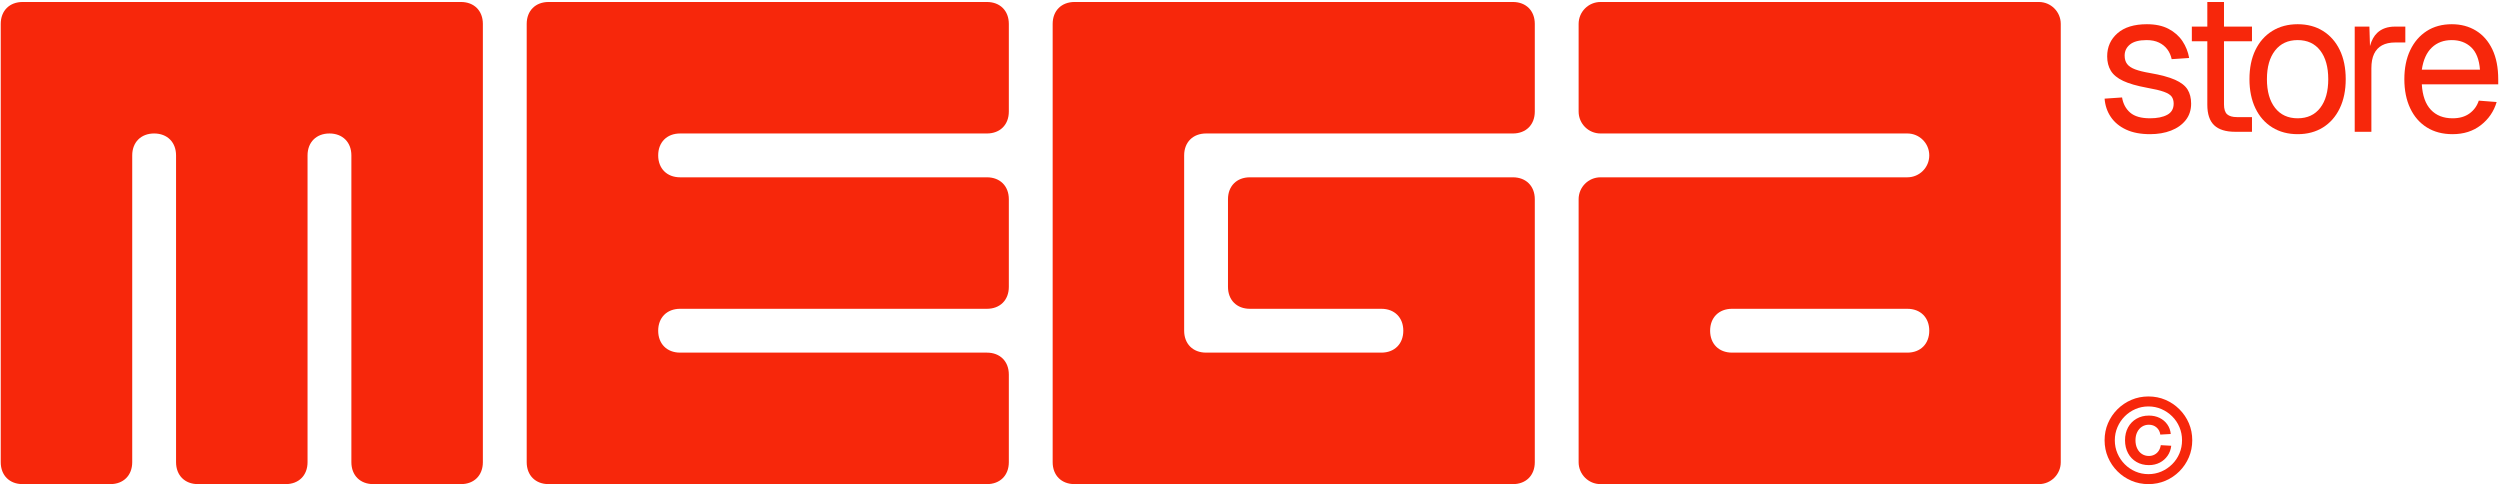 <?xml version="1.0" encoding="UTF-8"?>
<svg width="1125px" height="218px" viewBox="0 0 1125 218" version="1.1" xmlns="http://www.w3.org/2000/svg" xmlns:xlink="http://www.w3.org/1999/xlink">
    <title>Group 242</title>
    <defs>
        <path d="M11.321,-1.13686838e-13 C5.069,-1.13686838e-13 0,5.069 0,11.321 L0,11.321 L0,329.899 C0,336.152 5.069,341.22 11.321,341.22 L11.321,341.22 L1217.465,341.22 C1223.717,341.22 1228.786,336.152 1228.786,329.899 L1228.786,329.899 L1228.786,11.321 C1228.786,5.069 1223.717,-1.13686838e-13 1217.465,-1.13686838e-13 L1217.465,-1.13686838e-13" id="path-1"></path>
        <path d="M11.321,-1.13686838e-13 C5.069,-1.13686838e-13 0,5.069 0,11.321 L0,11.321 L0,329.899 C0,336.152 5.069,341.22 11.321,341.22 L11.321,341.22 L1217.465,341.22 C1223.717,341.22 1228.786,336.152 1228.786,329.899 L1228.786,329.899 L1228.786,11.321 C1228.786,5.069 1223.717,-1.13686838e-13 1217.465,-1.13686838e-13 L1217.465,-1.13686838e-13" id="path-3"></path>
        <path d="M11.321,-1.13686838e-13 C5.069,-1.13686838e-13 0,5.069 0,11.321 L0,11.321 L0,329.899 C0,336.152 5.069,341.22 11.321,341.22 L11.321,341.22 L1217.465,341.22 C1223.717,341.22 1228.786,336.152 1228.786,329.899 L1228.786,329.899 L1228.786,11.321 C1228.786,5.069 1223.717,-1.13686838e-13 1217.465,-1.13686838e-13 L1217.465,-1.13686838e-13" id="path-5"></path>
        <path d="M11.321,-1.13686838e-13 C5.069,-1.13686838e-13 0,5.069 0,11.321 L0,11.321 L0,329.899 C0,336.152 5.069,341.22 11.321,341.22 L11.321,341.22 L1217.465,341.22 C1223.717,341.22 1228.786,336.152 1228.786,329.899 L1228.786,329.899 L1228.786,11.321 C1228.786,5.069 1223.717,-1.13686838e-13 1217.465,-1.13686838e-13 L1217.465,-1.13686838e-13" id="path-7"></path>
        <path d="M11.321,-1.13686838e-13 C5.069,-1.13686838e-13 0,5.069 0,11.321 L0,11.321 L0,329.899 C0,336.152 5.069,341.22 11.321,341.22 L11.321,341.22 L1217.465,341.22 C1223.717,341.22 1228.786,336.152 1228.786,329.899 L1228.786,329.899 L1228.786,11.321 C1228.786,5.069 1223.717,-1.13686838e-13 1217.465,-1.13686838e-13 L1217.465,-1.13686838e-13 L11.321,-1.13686838e-13 Z" id="path-9"></path>
        <path d="M11.321,-1.13686838e-13 C5.069,-1.13686838e-13 0,5.069 0,11.321 L0,11.321 L0,329.899 C0,336.152 5.069,341.22 11.321,341.22 L11.321,341.22 L1217.465,341.22 C1223.717,341.22 1228.786,336.152 1228.786,329.899 L1228.786,329.899 L1228.786,11.321 C1228.786,5.069 1223.717,-1.13686838e-13 1217.465,-1.13686838e-13 L1217.465,-1.13686838e-13 L11.321,-1.13686838e-13 Z" id="path-11"></path>
        <path d="M11.321,-1.13686838e-13 C5.069,-1.13686838e-13 0,5.069 0,11.321 L0,11.321 L0,329.899 C0,336.152 5.069,341.22 11.321,341.22 L11.321,341.22 L1217.465,341.22 C1223.717,341.22 1228.786,336.152 1228.786,329.899 L1228.786,329.899 L1228.786,11.321 C1228.786,5.069 1223.717,-1.13686838e-13 1217.465,-1.13686838e-13 L1217.465,-1.13686838e-13 L11.321,-1.13686838e-13 Z" id="path-13"></path>
        <path d="M11.321,-1.13686838e-13 C5.069,-1.13686838e-13 0,5.069 0,11.321 L0,11.321 L0,329.899 C0,336.152 5.069,341.22 11.321,341.22 L11.321,341.22 L1217.465,341.22 C1223.717,341.22 1228.786,336.152 1228.786,329.899 L1228.786,329.899 L1228.786,11.321 C1228.786,5.069 1223.717,-1.13686838e-13 1217.465,-1.13686838e-13 L1217.465,-1.13686838e-13" id="path-15"></path>
        <path d="M11.321,-1.13686838e-13 C5.069,-1.13686838e-13 0,5.069 0,11.321 L0,11.321 L0,329.899 C0,336.152 5.069,341.22 11.321,341.22 L11.321,341.22 L1217.465,341.22 C1223.717,341.22 1228.786,336.152 1228.786,329.899 L1228.786,329.899 L1228.786,11.321 C1228.786,5.069 1223.717,-1.13686838e-13 1217.465,-1.13686838e-13 L1217.465,-1.13686838e-13 L11.321,-1.13686838e-13 Z" id="path-17"></path>
        <path d="M11.321,-1.13686838e-13 C5.069,-1.13686838e-13 0,5.069 0,11.321 L0,329.899 C0,336.152 5.069,341.22 11.321,341.22 L1217.465,341.22 C1223.717,341.22 1228.786,336.152 1228.786,329.899 L1228.786,11.321 C1228.786,5.069 1223.717,-1.13686838e-13 1217.465,-1.13686838e-13 L11.321,-1.13686838e-13 Z" id="path-19"></path>
    </defs>
    <g id="Page-8" stroke="none" stroke-width="1" fill="none" fill-rule="evenodd">
        <g id="250430-Megastore-Brand_Guide-V1" transform="translate(-665, -249)">
            <g id="Group-242" transform="translate(603.2, 187.763)">
                <g id="Group-214">
                    <mask id="mask-2" fill="white">
                        <use xlink:href="#path-1"></use>
                    </mask>
                    <g id="Clip-213"></g>
                    <path d="M62.13,71.992 L62.13,269.229 C62.13,275.146 66.075,279.091 71.992,279.091 L111.439,279.091 C117.356,279.091 121.301,275.146 121.301,269.229 L121.301,131.163 C121.301,125.246 125.246,121.301 131.163,121.301 C137.08,121.301 141.025,125.246 141.025,131.163 L141.025,269.229 C141.025,275.146 144.97,279.091 150.887,279.091 L190.334,279.091 C196.251,279.091 200.196,275.146 200.196,269.229 L200.196,131.163 C200.196,125.246 204.141,121.301 210.058,121.301 C215.975,121.301 219.92,125.246 219.92,131.163 L219.92,269.229 C219.92,275.146 223.864,279.091 229.781,279.091 L269.229,279.091 C275.146,279.091 279.091,275.146 279.091,269.229 L279.091,71.992 C279.091,66.075 275.146,62.13 269.229,62.13 L71.992,62.13 C66.075,62.13 62.13,66.075 62.13,71.992" id="Fill-212" fill="#F7270B" mask="url(#mask-2)"></path>
                </g>
                <g id="Group-217">
                    <mask id="mask-4" fill="white">
                        <use xlink:href="#path-3"></use>
                    </mask>
                    <g id="Clip-216"></g>
                    <path d="M979.281,62.13 L782.044,62.13 C776.597,62.13 772.182,66.545 772.182,71.992 L772.182,111.439 C772.182,116.886 776.597,121.301 782.044,121.301 L920.11,121.301 C925.556,121.301 929.972,125.716 929.972,131.163 C929.972,136.609 925.556,141.025 920.11,141.025 L782.044,141.025 C776.597,141.025 772.182,145.44 772.182,150.887 L772.182,269.229 C772.182,274.675 776.597,279.091 782.044,279.091 L979.281,279.091 C984.728,279.091 989.143,274.675 989.143,269.229 L989.143,71.992 C989.143,66.545 984.728,62.13 979.281,62.13 M920.11,219.92 L841.215,219.92 C835.298,219.92 831.353,215.975 831.353,210.058 C831.353,204.141 835.298,200.196 841.215,200.196 L920.11,200.196 C926.027,200.196 929.972,204.141 929.972,210.058 C929.972,215.975 926.027,219.92 920.11,219.92" id="Fill-215" fill="#F7270B" mask="url(#mask-4)"></path>
                </g>
                <g id="Group-220">
                    <mask id="mask-6" fill="white">
                        <use xlink:href="#path-5"></use>
                    </mask>
                    <g id="Clip-219"></g>
                    <path d="M535.498,71.992 L535.498,269.229 C535.498,275.146 539.443,279.091 545.36,279.091 L742.597,279.091 C748.514,279.091 752.459,275.146 752.459,269.229 L752.459,150.887 C752.459,144.97 748.514,141.025 742.597,141.025 L624.255,141.025 C618.338,141.025 614.393,144.97 614.393,150.887 L614.393,190.334 C614.393,196.251 618.338,200.196 624.255,200.196 L683.426,200.196 C689.343,200.196 693.288,204.141 693.288,210.058 C693.288,215.975 689.343,219.92 683.426,219.92 L604.531,219.92 C598.614,219.92 594.669,215.975 594.669,210.058 L594.669,131.163 C594.669,125.246 598.614,121.301 604.531,121.301 L742.597,121.301 C748.514,121.301 752.459,117.357 752.459,111.439 L752.459,71.992 C752.459,66.075 748.514,62.13 742.597,62.13 L545.36,62.13 C539.443,62.13 535.498,66.075 535.498,71.992" id="Fill-218" fill="#F7270B" mask="url(#mask-6)"></path>
                </g>
                <g id="Group-223">
                    <mask id="mask-8" fill="white">
                        <use xlink:href="#path-7"></use>
                    </mask>
                    <g id="Clip-222"></g>
                    <path d="M308.676,279.091 L505.913,279.091 C511.83,279.091 515.775,275.146 515.775,269.229 L515.775,229.782 C515.775,223.865 511.83,219.92 505.913,219.92 L367.847,219.92 C361.93,219.92 357.985,215.975 357.985,210.058 C357.985,204.141 361.93,200.196 367.847,200.196 L505.913,200.196 C511.83,200.196 515.775,196.251 515.775,190.334 L515.775,150.887 C515.775,144.97 511.83,141.025 505.913,141.025 L367.847,141.025 C361.93,141.025 357.985,137.08 357.985,131.163 C357.985,125.246 361.93,121.301 367.847,121.301 L505.913,121.301 C511.83,121.301 515.775,117.357 515.775,111.44 L515.775,71.992 C515.775,66.075 511.83,62.13 505.913,62.13 L308.676,62.13 C302.759,62.13 298.814,66.075 298.814,71.992 L298.814,269.229 C298.814,275.146 302.759,279.091 308.676,279.091" id="Fill-221" fill="#F7270B" mask="url(#mask-8)"></path>
                </g>
                <g id="Group-226">
                    <mask id="mask-10" fill="white">
                        <use xlink:href="#path-9"></use>
                    </mask>
                    <g id="Clip-225"></g>
                    <path d="M1028.591,279.091 C1025.884,279.091 1023.334,278.583 1020.947,277.568 C1018.56,276.552 1016.457,275.137 1014.64,273.319 C1012.824,271.501 1011.408,269.4 1010.392,267.011 C1009.375,264.624 1008.867,262.076 1008.867,259.367 C1008.867,256.625 1009.375,254.068 1010.392,251.698 C1011.408,249.328 1012.824,247.234 1014.64,245.418 C1016.457,243.6 1018.561,242.182 1020.947,241.167 C1023.334,240.151 1025.884,239.643 1028.591,239.643 C1031.335,239.643 1033.893,240.151 1036.261,241.167 C1038.631,242.182 1040.725,243.6 1042.543,245.418 C1044.358,247.234 1045.776,249.327 1046.792,251.698 C1047.807,254.068 1048.315,256.625 1048.315,259.367 C1048.315,262.076 1047.807,264.625 1046.792,267.011 C1045.776,269.4 1044.358,271.501 1042.543,273.319 C1040.725,275.136 1038.631,276.552 1036.261,277.568 C1033.893,278.583 1031.335,279.091 1028.591,279.091 L1028.591,279.091 Z M1028.591,274.601 C1030.657,274.601 1032.599,274.21 1034.419,273.424 C1036.235,272.642 1037.847,271.555 1039.255,270.165 C1040.663,268.775 1041.757,267.154 1042.543,265.301 C1043.325,263.448 1043.717,261.47 1043.717,259.367 C1043.717,257.266 1043.324,255.287 1042.543,253.434 C1041.757,251.581 1040.664,249.961 1039.255,248.571 C1037.847,247.182 1036.235,246.094 1034.419,245.31 C1032.599,244.526 1030.657,244.133 1028.591,244.133 C1026.525,244.133 1024.583,244.526 1022.765,245.31 C1020.947,246.094 1019.344,247.182 1017.955,248.571 C1016.565,249.961 1015.47,251.581 1014.667,253.434 C1013.865,255.287 1013.465,257.266 1013.465,259.367 C1013.465,261.47 1013.865,263.448 1014.667,265.301 C1015.47,267.154 1016.565,268.775 1017.955,270.165 C1019.344,271.555 1020.947,272.642 1022.765,273.424 C1024.583,274.21 1026.525,274.601 1028.591,274.601 L1028.591,274.601 Z M1028.804,270.539 C1026.702,270.539 1024.84,270.067 1023.219,269.122 C1021.597,268.178 1020.332,266.861 1019.424,265.167 C1018.516,263.475 1018.06,261.543 1018.06,259.367 C1018.06,257.158 1018.516,255.224 1019.424,253.567 C1020.332,251.911 1021.597,250.61 1023.219,249.665 C1024.84,248.723 1026.703,248.249 1028.804,248.249 C1030.587,248.249 1032.191,248.597 1033.614,249.292 C1035.041,249.987 1036.198,250.967 1037.091,252.233 C1037.98,253.497 1038.497,254.931 1038.64,256.536 L1033.937,256.803 C1033.757,255.483 1033.196,254.416 1032.252,253.595 C1031.309,252.774 1030.159,252.366 1028.804,252.366 C1027.629,252.366 1026.588,252.659 1025.678,253.248 C1024.768,253.834 1024.056,254.657 1023.541,255.706 C1023.023,256.758 1022.765,257.977 1022.765,259.367 C1022.765,260.757 1023.023,261.987 1023.541,263.055 C1024.057,264.126 1024.768,264.952 1025.678,265.541 C1026.588,266.129 1027.629,266.423 1028.804,266.423 C1029.73,266.423 1030.577,266.22 1031.343,265.808 C1032.11,265.399 1032.732,264.83 1033.214,264.098 C1033.696,263.368 1034.007,262.521 1034.15,261.559 L1038.855,261.826 C1038.675,263.501 1038.132,264.998 1037.224,266.316 C1036.316,267.635 1035.137,268.669 1033.696,269.416 C1032.252,270.165 1030.623,270.539 1028.804,270.539 Z" id="Fill-224" fill="#F7270B" mask="url(#mask-10)"></path>
                </g>
                <g id="Group-229">
                    <mask id="mask-12" fill="white">
                        <use xlink:href="#path-11"></use>
                    </mask>
                    <g id="Clip-228"></g>
                    <path d="M1040.575,97.142 C1037.894,95.952 1034.144,94.94 1029.32,94.105 C1026.522,93.631 1024.287,93.08 1022.621,92.452 C1020.955,91.828 1019.749,91.023 1019.006,90.04 C1018.259,89.058 1017.889,87.794 1017.889,86.246 C1017.889,84.223 1018.692,82.555 1020.3,81.244 C1021.907,79.936 1024.407,79.279 1027.801,79.279 C1029.946,79.279 1031.792,79.651 1033.34,80.394 C1034.887,81.142 1036.137,82.153 1037.091,83.434 C1038.044,84.712 1038.699,86.188 1039.057,87.852 L1046.916,87.317 C1046.438,84.58 1045.442,82.062 1043.923,79.77 C1042.405,77.478 1040.321,75.633 1037.67,74.232 C1035.02,72.834 1031.761,72.135 1027.891,72.135 C1022.176,72.135 1017.77,73.489 1014.672,76.199 C1011.575,78.907 1010.028,82.376 1010.028,86.604 C1010.028,89.104 1010.577,91.261 1011.681,93.08 C1012.781,94.894 1014.628,96.414 1017.219,97.633 C1019.808,98.854 1023.367,99.883 1027.891,100.715 C1031.285,101.312 1033.845,101.92 1035.573,102.545 C1037.299,103.171 1038.46,103.901 1039.057,104.733 C1039.65,105.569 1039.949,106.609 1039.949,107.861 C1039.949,110.182 1038.98,111.865 1037.046,112.907 C1035.11,113.947 1032.535,114.469 1029.32,114.469 C1025.331,114.469 1022.353,113.62 1020.389,111.925 C1018.424,110.226 1017.203,107.949 1016.727,105.091 L1008.867,105.627 C1009.106,108.724 1010.042,111.478 1011.681,113.89 C1013.318,116.301 1015.61,118.191 1018.559,119.56 C1021.506,120.928 1025.092,121.614 1029.32,121.614 C1032.832,121.614 1035.975,121.078 1038.743,120.007 C1041.511,118.936 1043.714,117.372 1045.352,115.319 C1046.989,113.264 1047.809,110.777 1047.809,107.861 C1047.809,105.359 1047.274,103.246 1046.201,101.518 C1045.128,99.792 1043.252,98.334 1040.575,97.142 Z" id="Fill-227" fill="#F7270B" mask="url(#mask-12)"></path>
                </g>
                <g id="Group-232">
                    <mask id="mask-14" fill="white">
                        <use xlink:href="#path-13"></use>
                    </mask>
                    <g id="Clip-231"></g>
                    <path d="M1064.028,112.684 C1063.075,111.85 1062.599,110.361 1062.599,108.217 L1062.599,79.816 L1075.192,79.816 L1075.192,73.206 L1062.599,73.206 L1062.599,62.131 L1055.095,62.131 L1055.095,73.206 L1048.13,73.206 L1048.13,79.816 L1055.095,79.816 L1055.095,108.396 C1055.095,112.565 1056.123,115.631 1058.176,117.596 C1060.232,119.56 1063.402,120.543 1067.689,120.543 L1075.192,120.543 L1075.192,113.932 L1068.404,113.932 C1066.439,113.932 1064.979,113.516 1064.028,112.684 Z" id="Fill-230" fill="#F7270B" mask="url(#mask-14)"></path>
                </g>
                <g id="Group-235">
                    <mask id="mask-16" fill="white">
                        <use xlink:href="#path-15"></use>
                    </mask>
                    <g id="Clip-234"></g>
                    <path d="M1107.148,75.17 C1103.903,73.148 1100.106,72.134 1095.759,72.134 C1091.411,72.134 1087.602,73.148 1084.329,75.17 C1081.053,77.196 1078.523,80.053 1076.736,83.745 C1074.949,87.436 1074.057,91.814 1074.057,96.874 C1074.057,101.874 1074.949,106.239 1076.736,109.958 C1078.523,113.681 1081.053,116.555 1084.329,118.578 C1087.602,120.6 1091.413,121.613 1095.759,121.613 C1100.104,121.613 1103.903,120.6 1107.148,118.578 C1110.394,116.555 1112.909,113.681 1114.695,109.958 C1116.48,106.239 1117.374,101.874 1117.374,96.874 C1117.374,91.814 1116.48,87.436 1114.695,83.745 C1112.909,80.053 1110.393,77.196 1107.148,75.17 M1105.898,109.779 C1103.486,112.907 1100.106,114.469 1095.759,114.469 C1091.411,114.469 1088.02,112.907 1085.577,109.779 C1083.135,106.655 1081.917,102.352 1081.917,96.874 C1081.917,91.396 1083.135,87.093 1085.577,83.969 C1088.02,80.841 1091.413,79.278 1095.759,79.278 C1100.104,79.278 1103.487,80.841 1105.898,83.969 C1108.31,87.093 1109.515,91.396 1109.515,96.874 C1109.515,102.352 1108.309,106.655 1105.898,109.779" id="Fill-233" fill="#F7270B" mask="url(#mask-16)"></path>
                </g>
                <g id="Group-238">
                    <mask id="mask-18" fill="white">
                        <use xlink:href="#path-17"></use>
                    </mask>
                    <g id="Clip-237"></g>
                    <path d="M1144.198,73.206 L1139.552,73.206 C1136.216,73.206 1133.554,74.144 1131.559,76.018 C1130.086,77.402 1129.002,79.388 1128.292,81.955 L1128.03,73.206 L1121.421,73.206 L1121.421,120.543 L1128.923,120.543 L1128.923,91.963 C1128.923,89.343 1129.326,87.184 1130.129,85.487 C1130.934,83.79 1132.125,82.509 1133.702,81.646 C1135.28,80.783 1137.26,80.352 1139.641,80.352 L1144.198,80.352 L1144.198,73.206 Z" id="Fill-236" fill="#F7270B" mask="url(#mask-18)"></path>
                </g>
                <g id="Group-241">
                    <mask id="mask-20" fill="white">
                        <use xlink:href="#path-19"></use>
                    </mask>
                    <g id="Clip-240"></g>
                    <path d="M1186.003,96.963 C1186.003,91.666 1185.125,87.171 1183.37,83.476 C1181.611,79.786 1179.158,76.973 1176.002,75.036 C1172.843,73.102 1169.213,72.135 1165.104,72.135 C1160.759,72.135 1156.991,73.162 1153.805,75.217 C1150.62,77.27 1148.148,80.144 1146.394,83.834 C1144.637,87.527 1143.759,91.874 1143.759,96.874 C1143.759,101.874 1144.637,106.239 1146.394,109.959 C1148.148,113.682 1150.65,116.556 1153.896,118.578 C1157.141,120.601 1160.996,121.614 1165.462,121.614 C1170.463,121.614 1174.706,120.262 1178.191,117.55 C1181.673,114.842 1184.038,111.374 1185.29,107.145 L1177.25,106.521 C1176.476,108.901 1175.093,110.823 1173.098,112.282 C1171.102,113.74 1168.556,114.47 1165.462,114.47 C1161.352,114.47 1158.093,113.189 1155.681,110.629 C1153.27,108.069 1151.914,104.259 1151.617,99.197 L1186.003,99.197 L1186.003,96.963 Z M1151.618,92.587 C1152.272,88.182 1153.775,84.861 1156.128,82.629 C1158.48,80.394 1161.472,79.279 1165.104,79.279 C1168.618,79.279 1171.52,80.352 1173.814,82.494 C1176.104,84.64 1177.43,88.003 1177.786,92.587 L1151.618,92.587 Z" id="Fill-239" fill="#F7270B" mask="url(#mask-20)"></path>
                </g>
            </g>
        </g>
    </g>
</svg>